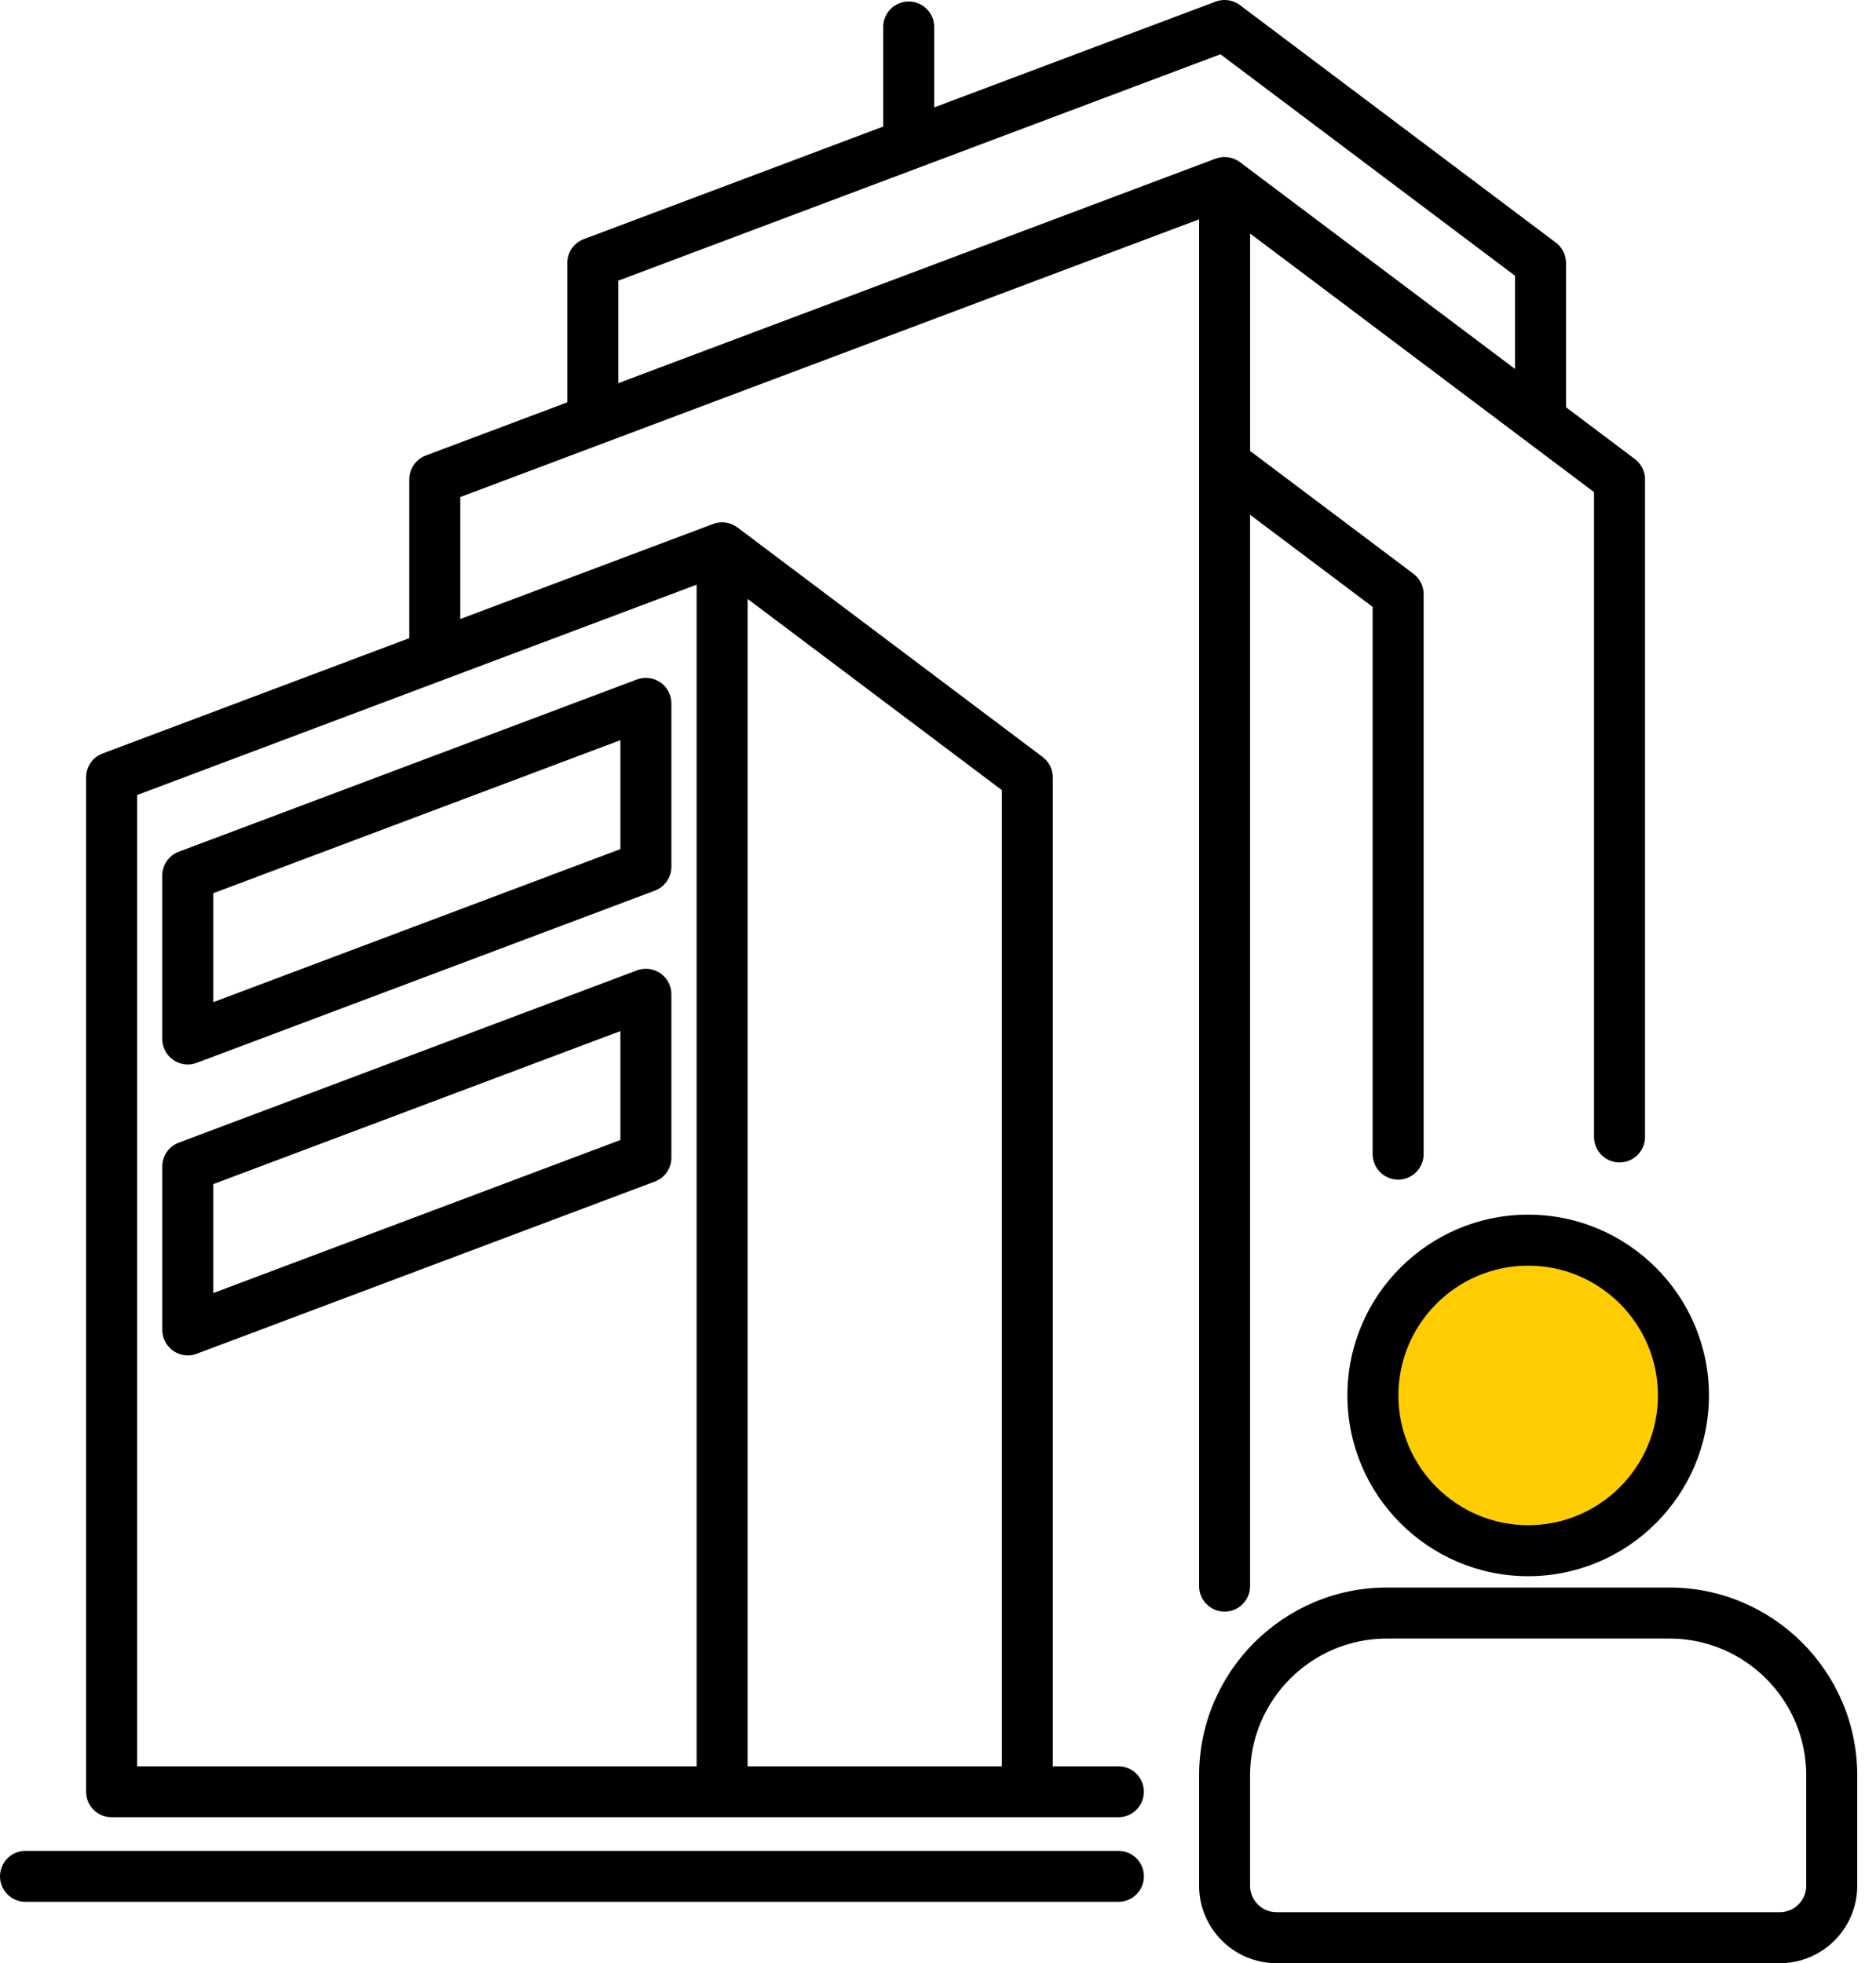<svg width="43" height="45" viewBox="0 0 43 45" fill="none" xmlns="http://www.w3.org/2000/svg">
<circle cx="35.315" cy="31.949" r="3.5" fill="#FFCD01"/>
<path d="M30.884 31.985C30.884 34.27 32.742 36.129 35.027 36.129C37.312 36.129 39.171 34.27 39.171 31.985C39.171 29.701 37.312 27.842 35.027 27.842C32.743 27.842 30.884 29.701 30.884 31.985ZM38.002 31.985C38.002 33.625 36.668 34.96 35.028 34.96C33.388 34.96 32.053 33.625 32.053 31.985C32.053 30.345 33.388 29.011 35.028 29.011C36.668 29.011 38.002 30.345 38.002 31.985ZM38.265 36.389H31.79C29.416 36.389 27.485 38.321 27.485 40.695V43.225C27.485 44.204 28.281 45 29.26 45H40.795C41.774 45 42.57 44.203 42.57 43.225V40.695C42.57 38.321 40.639 36.389 38.265 36.389ZM41.401 43.225C41.401 43.559 41.129 43.831 40.795 43.831H29.26C28.925 43.831 28.653 43.559 28.653 43.225V40.695C28.653 38.965 30.06 37.558 31.79 37.558H38.264C39.994 37.558 41.401 38.965 41.401 40.695L41.401 43.225ZM3.972 24.296C4.071 24.364 4.187 24.4 4.304 24.4C4.374 24.4 4.443 24.387 4.51 24.362L15.01 20.415C15.238 20.329 15.389 20.111 15.389 19.868V16.122C15.389 15.93 15.295 15.751 15.137 15.642C14.979 15.533 14.778 15.508 14.599 15.575L4.098 19.523C3.87 19.608 3.719 19.826 3.719 20.07V23.815C3.72 24.007 3.814 24.187 3.972 24.296ZM4.889 20.474L14.22 16.966V19.463L4.889 22.971V20.474ZM3.972 30.964C4.071 31.032 4.187 31.068 4.304 31.068C4.374 31.068 4.443 31.055 4.51 31.03L15.01 27.083C15.238 26.997 15.389 26.779 15.389 26.536V22.79C15.389 22.598 15.295 22.419 15.138 22.31C14.98 22.201 14.779 22.176 14.599 22.243L4.099 26.191C3.871 26.276 3.72 26.494 3.72 26.738V30.483C3.72 30.675 3.814 30.854 3.972 30.964ZM4.889 27.142L14.22 23.634V26.131L4.889 29.639V27.142ZM28.069 36.941C28.391 36.941 28.653 36.68 28.653 36.357V11.799L31.462 13.911V26.454C31.462 26.777 31.724 27.039 32.047 27.039C32.37 27.039 32.631 26.777 32.631 26.454V13.619C32.631 13.436 32.545 13.263 32.398 13.152L28.654 10.337V5.353L36.537 11.28V26.06C36.537 26.383 36.798 26.645 37.121 26.645C37.444 26.645 37.706 26.383 37.706 26.06V10.989C37.706 10.805 37.619 10.632 37.473 10.522L35.895 9.335V6.028C35.895 5.845 35.808 5.672 35.662 5.561L28.42 0.117C28.261 -0.003 28.051 -0.033 27.863 0.037L21.413 2.462V0.618C21.413 0.296 21.151 0.034 20.828 0.034C20.506 0.034 20.244 0.295 20.244 0.618V2.901L13.382 5.481C13.154 5.566 13.003 5.784 13.003 6.028V9.222L9.76 10.441C9.532 10.527 9.381 10.745 9.381 10.988V14.628L2.352 17.271C2.124 17.356 1.973 17.574 1.973 17.818V41.07C1.973 41.392 2.234 41.654 2.557 41.654H16.55H25.635C25.957 41.654 26.219 41.393 26.219 41.07C26.219 40.748 25.958 40.486 25.635 40.486H24.131V17.818C24.131 17.635 24.045 17.462 23.898 17.351L16.903 12.09C16.899 12.088 16.896 12.086 16.893 12.083C16.89 12.081 16.887 12.079 16.884 12.077C16.88 12.074 16.875 12.072 16.871 12.069C16.859 12.061 16.847 12.054 16.835 12.047C16.828 12.043 16.821 12.039 16.814 12.036C16.8 12.028 16.785 12.022 16.77 12.016C16.765 12.014 16.76 12.011 16.755 12.009C16.714 11.994 16.671 11.984 16.629 11.978C16.622 11.977 16.616 11.976 16.609 11.976C16.595 11.974 16.58 11.973 16.565 11.973C16.557 11.973 16.549 11.973 16.541 11.973C16.527 11.973 16.513 11.974 16.499 11.975C16.492 11.976 16.484 11.976 16.477 11.977C16.456 11.98 16.436 11.983 16.416 11.988C16.414 11.989 16.412 11.989 16.41 11.99C16.39 11.995 16.371 12.001 16.351 12.008C16.349 12.008 16.347 12.009 16.346 12.01L10.55 14.189V11.393L27.485 5.027V36.357C27.484 36.679 27.746 36.941 28.069 36.941ZM22.963 40.486H17.136V13.728L22.963 18.11V40.486ZM15.967 40.486H3.143V18.223L15.967 13.402L15.967 40.486ZM14.172 8.783V6.433L27.974 1.244L34.725 6.32V8.456L28.42 3.716C28.417 3.713 28.413 3.711 28.41 3.709C28.407 3.707 28.405 3.704 28.402 3.703C28.398 3.7 28.393 3.698 28.389 3.695C28.377 3.687 28.364 3.68 28.352 3.672C28.345 3.669 28.339 3.665 28.332 3.662C28.317 3.654 28.302 3.647 28.286 3.641C28.282 3.639 28.277 3.637 28.273 3.636C28.231 3.62 28.188 3.61 28.145 3.604C28.14 3.604 28.135 3.603 28.13 3.603C28.113 3.601 28.097 3.6 28.081 3.6C28.074 3.6 28.067 3.6 28.061 3.6C28.045 3.6 28.029 3.601 28.014 3.602C28.008 3.603 28.001 3.603 27.995 3.604C27.952 3.609 27.91 3.62 27.869 3.634C27.867 3.635 27.865 3.635 27.863 3.636L14.172 8.783ZM26.22 43.009C26.22 43.331 25.959 43.593 25.636 43.593H0.585C0.262 43.593 0 43.332 0 43.009C0 42.686 0.262 42.425 0.585 42.425H25.636C25.958 42.425 26.22 42.686 26.22 43.009Z" fill="black"/>
</svg>
